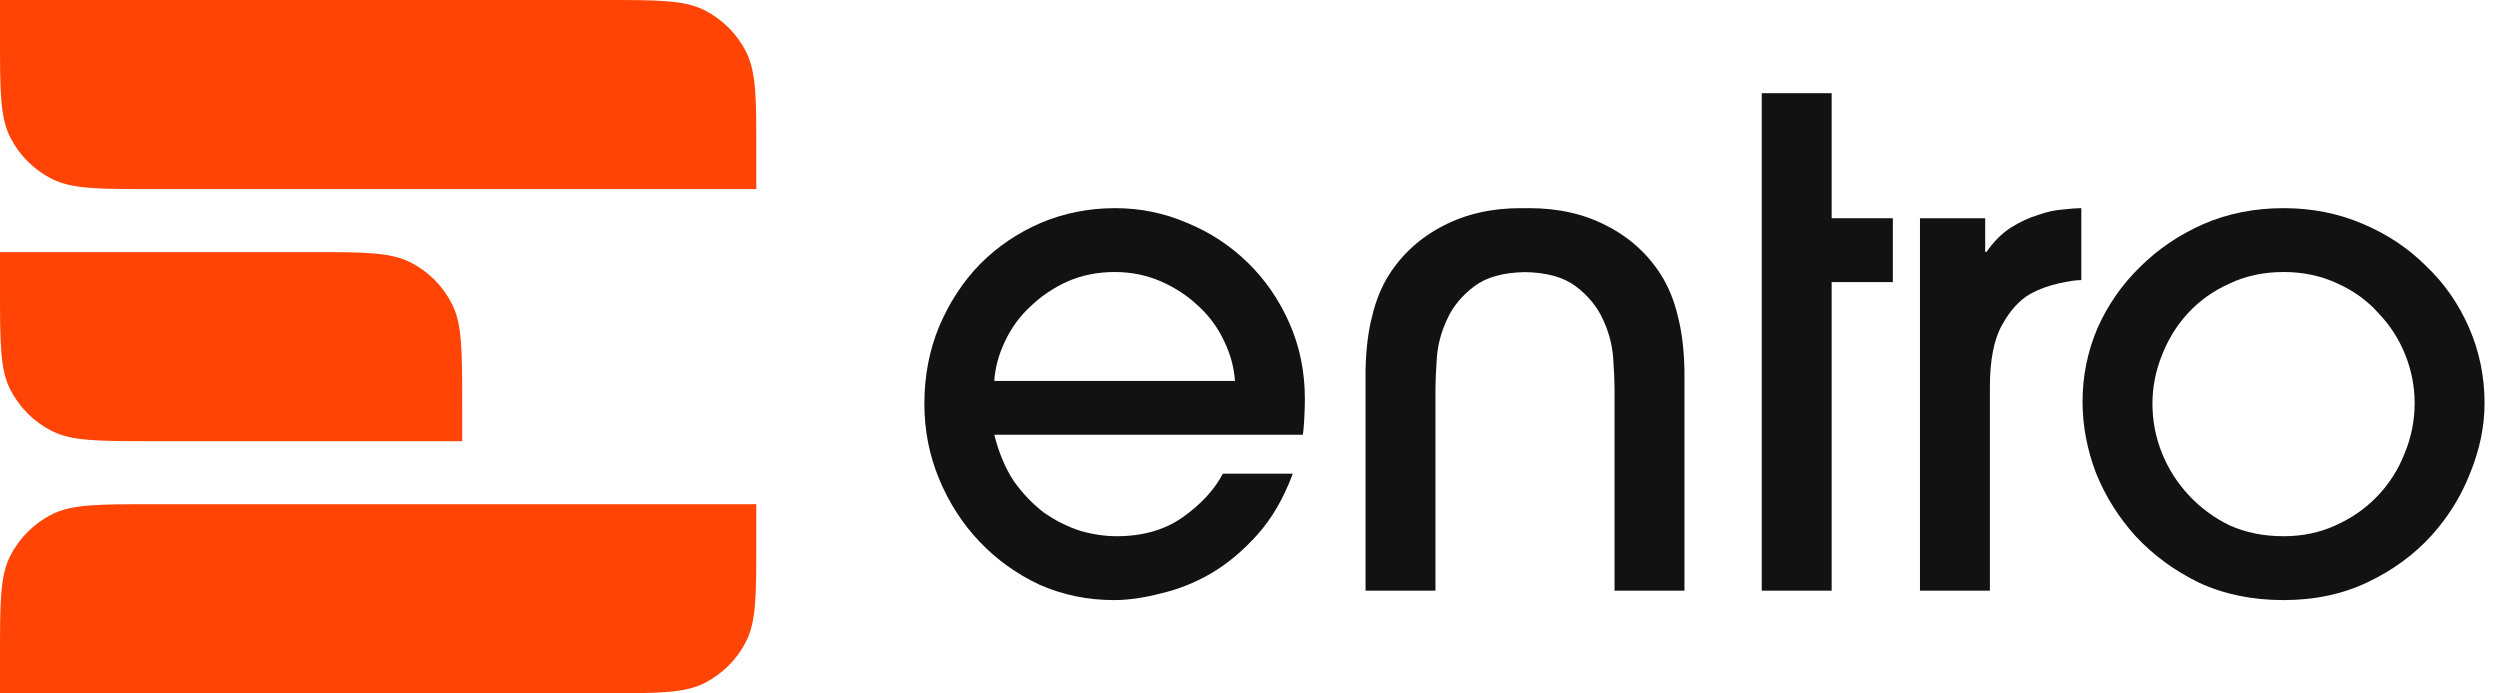 <svg xmlns="http://www.w3.org/2000/svg" width="119" height="33" viewBox="0 0 119 33" fill="none"><path d="M0 0H28.8C31.32 0 32.58 0 33.543 0.49C34.39 0.922 35.078 1.61 35.51 2.457C36 3.42 36 4.68 36 7.2V9H7.2C4.68 9 3.42 9 2.457 8.51C1.61 8.078 0.922 7.39 0.49 6.543C2.08616e-07 5.58 0 4.32 0 1.8V0Z" fill="#FF4405"></path><path d="M0 33H28.8C31.32 33 32.58 33 33.543 32.51C34.39 32.078 35.078 31.39 35.51 30.543C36 29.58 36 28.32 36 25.8V24H7.2C4.68 24 3.42 24 2.457 24.491C1.61 24.922 0.922 25.61 0.49 26.457C2.08616e-07 27.42 0 28.68 0 31.2V33Z" fill="#FF4405"></path><path d="M0 12H14.8C17.32 12 18.58 12 19.543 12.491C20.39 12.922 21.078 13.61 21.509 14.457C22 15.42 22 16.68 22 19.2V21H7.2C4.68 21 3.42 21 2.457 20.509C1.61 20.078 0.922 19.39 0.49 18.543C2.08616e-07 17.58 0 16.32 0 13.8V12Z" fill="#FF4405"></path><path d="M114.937 19.188C114.937 18.399 114.788 17.631 114.489 16.884C114.19 16.137 113.764 15.476 113.209 14.9C112.676 14.303 112.025 13.834 111.257 13.492C110.489 13.13 109.636 12.948 108.697 12.948C107.758 12.948 106.905 13.13 106.137 13.492C105.369 13.834 104.708 14.303 104.153 14.9C103.62 15.476 103.204 16.148 102.905 16.916C102.606 17.663 102.457 18.431 102.457 19.22C102.457 20.031 102.606 20.809 102.905 21.556C103.204 22.303 103.63 22.975 104.185 23.572C104.74 24.169 105.39 24.649 106.137 25.012C106.905 25.354 107.758 25.524 108.697 25.524C109.593 25.524 110.414 25.354 111.161 25.012C111.929 24.671 112.59 24.212 113.145 23.636C113.721 23.039 114.158 22.356 114.457 21.588C114.777 20.82 114.937 20.02 114.937 19.188ZM118.265 19.188C118.265 20.276 118.041 21.375 117.593 22.484C117.166 23.593 116.548 24.596 115.737 25.492C114.926 26.388 113.924 27.124 112.729 27.7C111.534 28.276 110.19 28.564 108.697 28.564C107.204 28.564 105.86 28.287 104.665 27.732C103.492 27.156 102.489 26.42 101.657 25.524C100.846 24.628 100.217 23.625 99.769 22.516C99.342 21.386 99.129 20.255 99.129 19.124C99.129 17.908 99.364 16.745 99.833 15.636C100.324 14.527 100.996 13.556 101.849 12.724C102.702 11.871 103.705 11.188 104.857 10.676C106.03 10.164 107.31 9.908 108.697 9.908C110.041 9.908 111.289 10.153 112.441 10.644C113.614 11.135 114.628 11.807 115.481 12.66C116.356 13.492 117.038 14.473 117.529 15.604C118.02 16.735 118.265 17.93 118.265 19.188Z" fill="#121212"></path><path d="M91.391 28.116V10.388H94.495V11.988H94.559C94.9 11.498 95.284 11.114 95.711 10.836C96.159 10.559 96.596 10.356 97.023 10.228C97.449 10.079 97.844 9.994 98.207 9.972C98.569 9.93 98.857 9.908 99.071 9.908V13.332C98.815 13.332 98.452 13.386 97.983 13.492C97.513 13.599 97.076 13.759 96.671 13.972C96.137 14.271 95.679 14.772 95.295 15.476C94.911 16.159 94.719 17.14 94.719 18.42V28.116H91.391Z" fill="#121212"></path><path d="M87.187 28.116H83.859V13.428L83.859 10.388L83.859 4.436H87.187V10.388H90.099V13.428H87.187V28.116Z" fill="#121212"></path><path d="M72.787 9.908C74.174 9.908 75.4 10.185 76.467 10.74C77.555 11.294 78.42 12.073 79.06 13.076C79.422 13.652 79.689 14.303 79.859 15.028C80.051 15.753 80.158 16.617 80.18 17.62V28.116H76.852V18.484C76.852 18.143 76.83 17.663 76.787 17.044C76.744 16.426 76.585 15.818 76.308 15.22C76.03 14.601 75.593 14.068 74.995 13.62C74.426 13.193 73.624 12.972 72.59 12.952C71.556 12.972 70.754 13.193 70.185 13.62C69.587 14.068 69.149 14.601 68.872 15.22C68.595 15.818 68.435 16.426 68.393 17.044C68.35 17.663 68.328 18.143 68.328 18.484V28.116H65V17.62C65.021 16.617 65.128 15.753 65.32 15.028C65.491 14.303 65.757 13.652 66.12 13.076C66.76 12.073 67.625 11.294 68.713 10.74C69.779 10.185 71.006 9.908 72.393 9.908C72.447 9.908 72.512 9.909 72.59 9.912C72.667 9.909 72.733 9.908 72.787 9.908Z" fill="#121212"></path><path d="M58.784 18.132C58.741 17.492 58.571 16.863 58.272 16.244C57.973 15.604 57.568 15.05 57.056 14.58C56.544 14.089 55.947 13.695 55.264 13.396C54.581 13.098 53.845 12.948 53.056 12.948C52.245 12.948 51.499 13.098 50.816 13.396C50.155 13.695 49.568 14.089 49.056 14.58C48.544 15.05 48.139 15.604 47.84 16.244C47.541 16.863 47.371 17.492 47.328 18.132H58.784ZM47.328 20.692C47.541 21.546 47.851 22.282 48.256 22.9C48.683 23.497 49.163 23.999 49.696 24.404C50.251 24.788 50.827 25.076 51.424 25.268C52.021 25.439 52.597 25.524 53.152 25.524C54.389 25.524 55.435 25.226 56.288 24.628C57.163 24.009 57.803 23.316 58.208 22.548H61.536C61.109 23.7 60.555 24.66 59.872 25.428C59.189 26.196 58.453 26.815 57.664 27.284C56.896 27.732 56.096 28.052 55.264 28.244C54.453 28.457 53.707 28.564 53.024 28.564C51.765 28.564 50.581 28.319 49.472 27.828C48.384 27.316 47.435 26.634 46.624 25.78C45.813 24.927 45.173 23.935 44.704 22.804C44.235 21.674 44 20.479 44 19.22C44 17.898 44.235 16.671 44.704 15.54C45.195 14.388 45.845 13.396 46.656 12.564C47.488 11.732 48.448 11.082 49.536 10.612C50.645 10.143 51.829 9.908 53.088 9.908C54.283 9.908 55.424 10.143 56.512 10.612C57.6 11.06 58.56 11.69 59.392 12.5C60.224 13.311 60.885 14.271 61.376 15.38C61.867 16.489 62.112 17.695 62.112 18.996C62.112 19.295 62.101 19.625 62.08 19.988C62.059 20.351 62.037 20.585 62.016 20.692H47.328Z" fill="#121212"></path></svg>